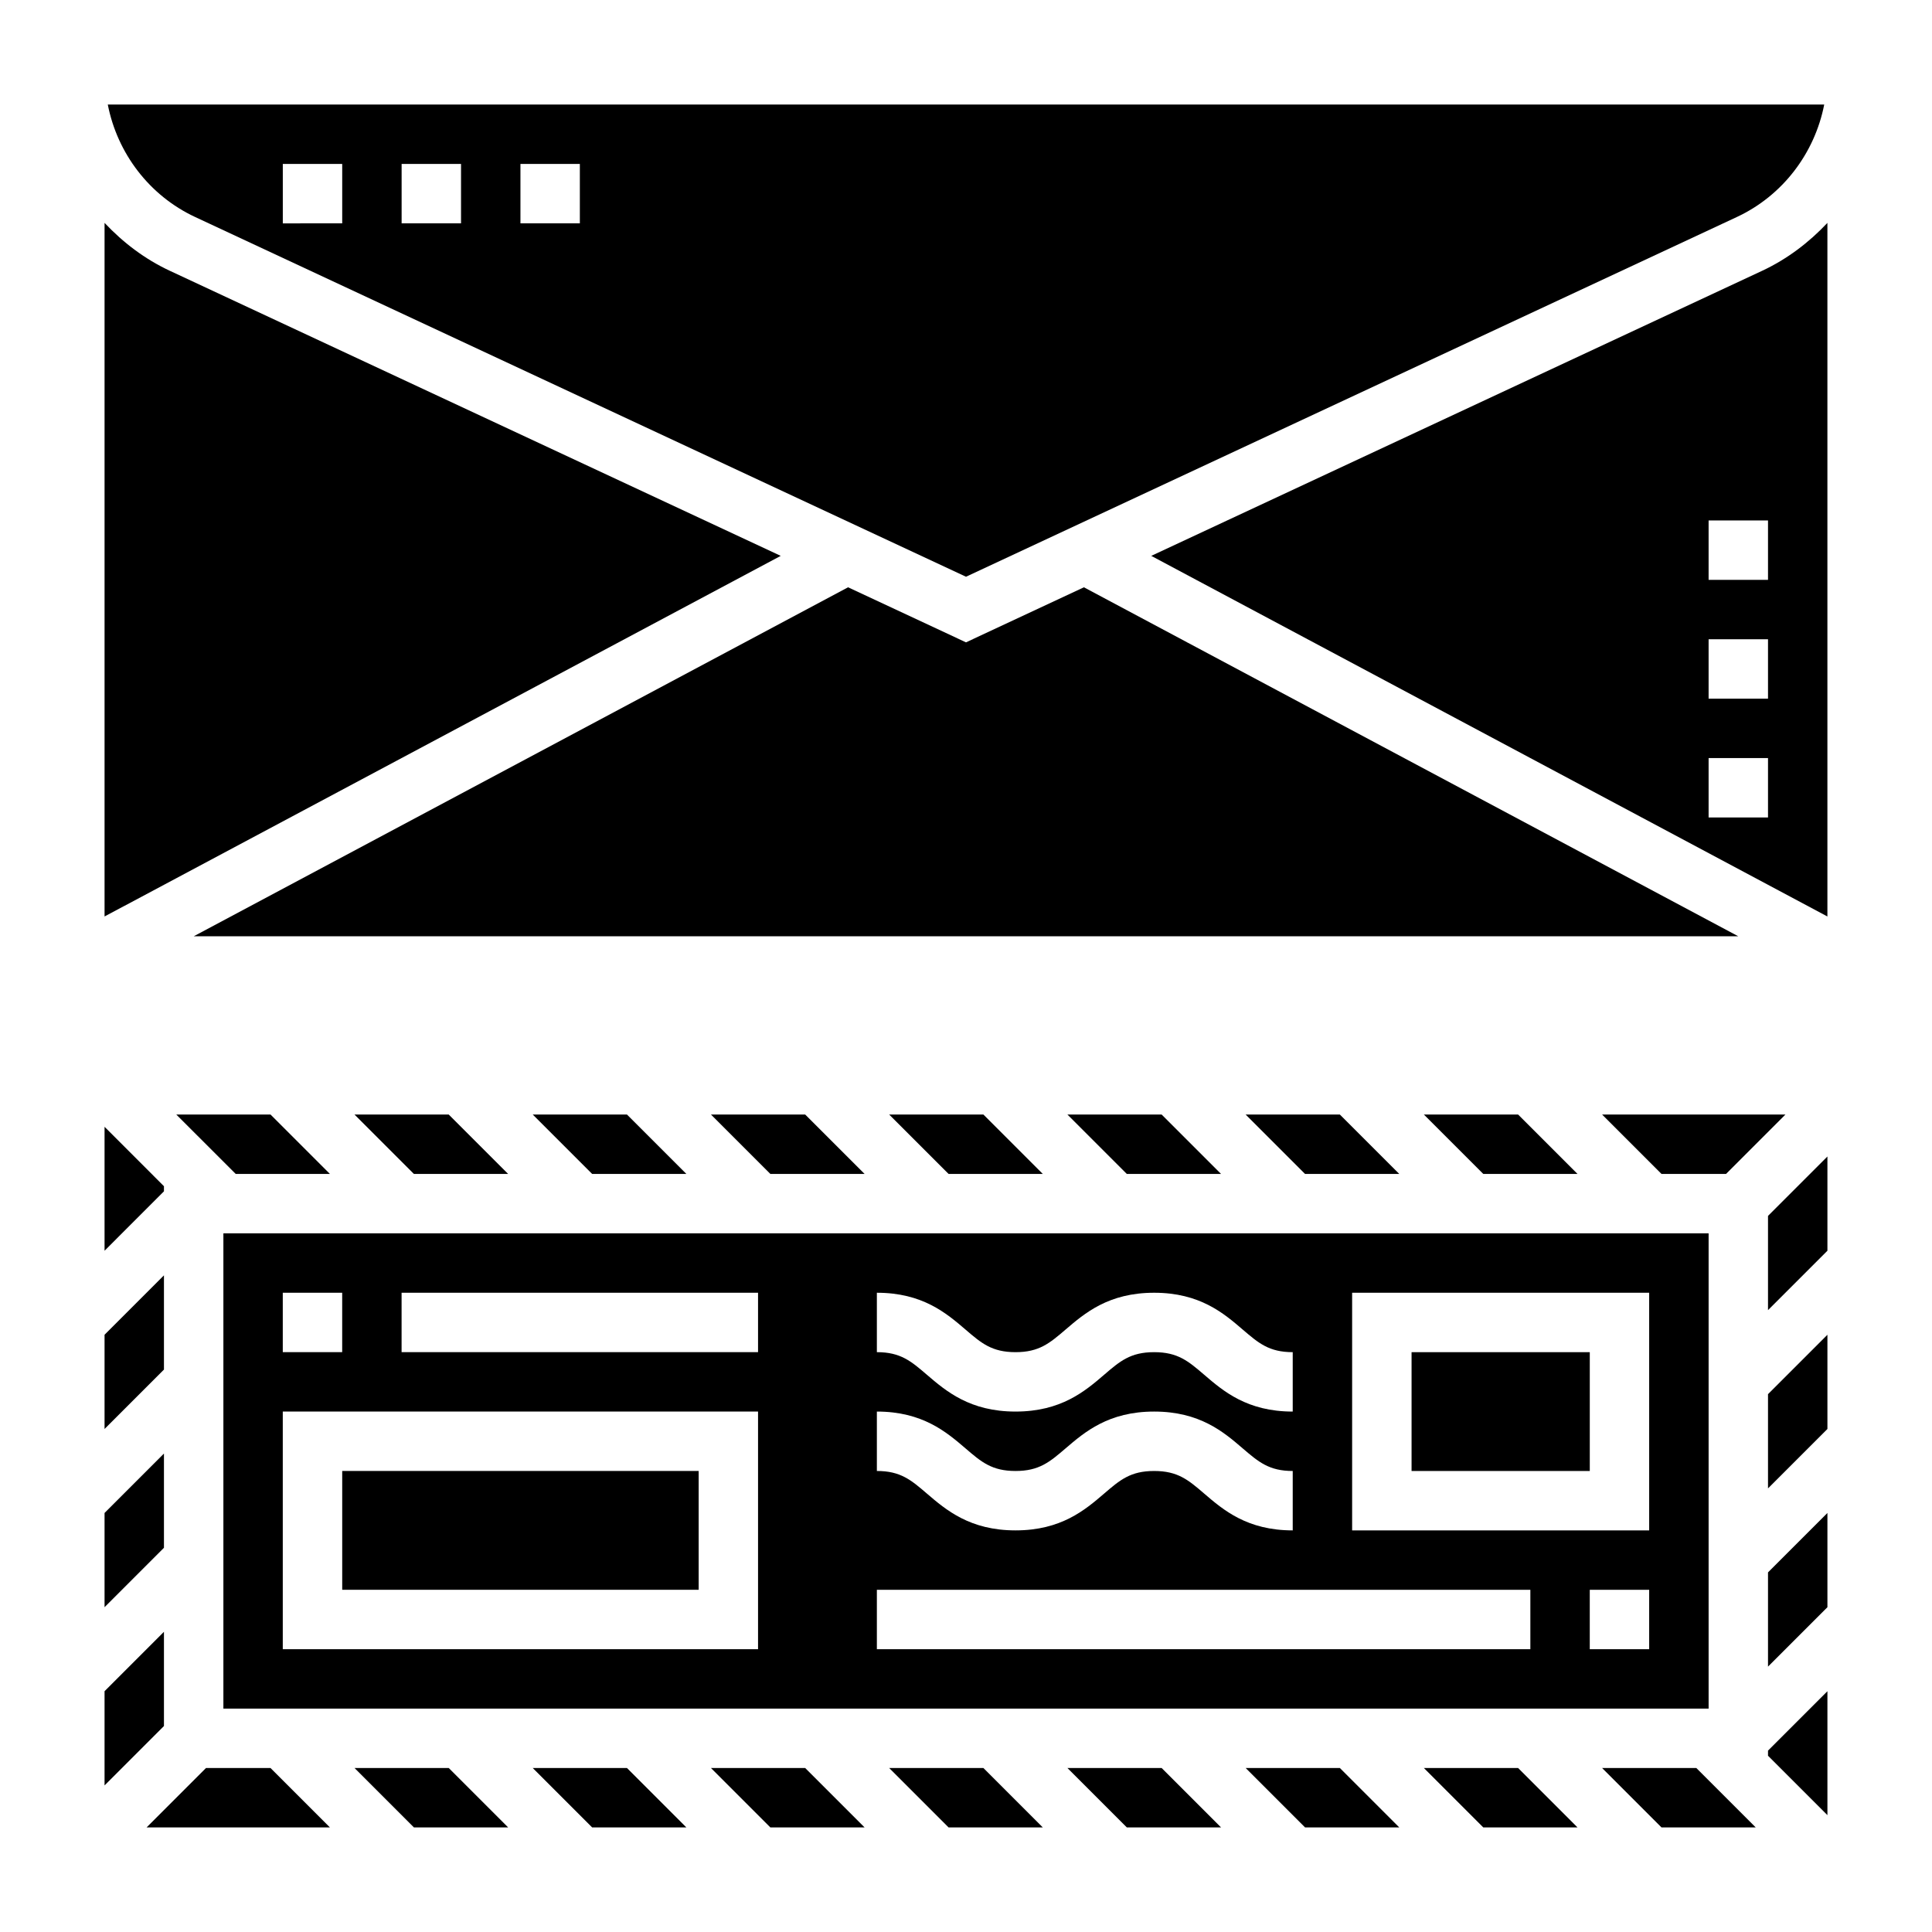 <?xml version="1.0" encoding="UTF-8"?>
<!-- Uploaded to: ICON Repo, www.svgrepo.com, Generator: ICON Repo Mixer Tools -->
<svg fill="#000000" width="800px" height="800px" version="1.1" viewBox="144 144 512 512" xmlns="http://www.w3.org/2000/svg">
 <g>
  <path d="m400 314.23-31.246-14.59-173.42 92.488h409.33l-173.42-92.488z"/>
  <path d="m189.04 215.78c-6.668-3.109-12.445-7.519-17.332-12.715v183.81l179.19-95.566z"/>
  <path d="m195.7 201.5 204.3 95.34 204.3-95.34c12.148-5.668 20.617-16.91 23.137-29.797l-454.87 0.004c2.512 12.887 10.992 24.125 23.129 29.793zm86.223-14.051h15.742v15.742h-15.742zm-31.488 0h15.742v15.742h-15.742zm-31.488 0h15.742v15.742l-15.742 0.004z"/>
  <path d="m610.95 215.78-161.86 75.531 179.19 95.566v-183.81c-4.891 5.195-10.668 9.605-17.336 12.715zm1.59 144.86h-15.742v-15.742h15.742zm0-31.488h-15.742v-15.742h15.742zm0-31.484h-15.742v-15.742h15.742z"/>
  <path d="m499.07 439.36h-24.969l15.746 15.742h24.969z"/>
  <path d="m451.84 439.36h-24.969l15.742 15.742h24.969z"/>
  <path d="m404.61 439.36h-24.973l15.746 15.742h24.969z"/>
  <path d="m187.45 458.36-15.742-15.746v32.844l15.742-15.746z"/>
  <path d="m187.45 481.98-15.742 15.746v24.969l15.742-15.742z"/>
  <path d="m546.31 439.36h-24.973l15.746 15.742h24.969z"/>
  <path d="m617.16 439.36h-48.586l15.742 15.742h17.102z"/>
  <path d="m518.08 502.34h47.23v31.488h-47.23z"/>
  <path d="m234.69 533.82h94.465v31.488h-94.465z"/>
  <path d="m357.38 439.36h-24.969l15.742 15.742h24.973z"/>
  <path d="m596.8 470.85h-393.6v125.95h393.6zm-220.42 15.742c12.098 0 18.422 5.414 23.496 9.762 4.195 3.606 6.977 5.984 13.25 5.984 6.273 0 9.047-2.379 13.25-5.977 5.078-4.352 11.391-9.77 23.488-9.77 12.09 0 18.414 5.414 23.48 9.77 4.207 3.598 6.977 5.977 13.242 5.977v15.742c-12.09 0-18.406-5.414-23.48-9.77-4.195-3.598-6.969-5.973-13.242-5.973-6.273 0-9.055 2.379-13.25 5.984-5.074 4.352-11.391 9.758-23.488 9.758s-18.422-5.414-23.496-9.762c-4.199-3.606-6.977-5.981-13.25-5.981zm0 31.488c12.098 0 18.422 5.414 23.496 9.762 4.195 3.606 6.977 5.984 13.25 5.984 6.273 0 9.047-2.379 13.25-5.977 5.078-4.352 11.391-9.77 23.488-9.77 12.09 0 18.414 5.414 23.48 9.77 4.207 3.598 6.977 5.977 13.242 5.977v15.742c-12.09 0-18.406-5.414-23.48-9.77-4.195-3.598-6.969-5.973-13.242-5.973-6.273 0-9.055 2.379-13.25 5.984-5.074 4.352-11.391 9.758-23.488 9.758s-18.422-5.414-23.496-9.762c-4.199-3.606-6.977-5.981-13.25-5.981zm-157.44-31.488h15.742v15.742l-15.742 0.004zm125.95 94.465h-125.95v-62.977h125.95zm0-78.719h-94.465v-15.742h94.465zm204.67 78.719h-173.18v-15.742h173.18zm31.488 0h-15.742v-15.742h15.742zm0-31.488h-78.719v-62.977h78.719z"/>
  <path d="m310.15 439.36h-24.973l15.746 15.742h24.969z"/>
  <path d="m262.91 439.36h-24.969l15.742 15.742h24.973z"/>
  <path d="m231.43 455.1-15.742-15.742h-24.973l15.746 15.742z"/>
  <path d="m612.54 609.29 15.746 15.742v-32.84l-15.746 15.742z"/>
  <path d="m568.57 612.54 15.742 15.746h24.973l-15.746-15.746z"/>
  <path d="m521.34 612.54 15.746 15.746h24.969l-15.742-15.746z"/>
  <path d="m426.88 612.54 15.742 15.746h24.969l-15.742-15.746z"/>
  <path d="m474.11 612.54 15.746 15.746h24.969l-15.746-15.746z"/>
  <path d="m612.54 491.2 15.746-15.742v-24.973l-15.746 15.746z"/>
  <path d="m612.54 538.44 15.746-15.746v-24.969l-15.746 15.742z"/>
  <path d="m612.54 585.67 15.746-15.742v-24.973l-15.746 15.746z"/>
  <path d="m285.18 612.54 15.746 15.746h24.969l-15.742-15.746z"/>
  <path d="m198.59 612.54-15.746 15.746h48.586l-15.742-15.746z"/>
  <path d="m379.64 612.54 15.746 15.746h24.969l-15.742-15.746z"/>
  <path d="m237.95 612.54 15.742 15.746h24.973l-15.746-15.746z"/>
  <path d="m187.45 576.44-15.742 15.746v24.969l15.742-15.742z"/>
  <path d="m332.41 612.54 15.742 15.746h24.973l-15.746-15.746z"/>
  <path d="m187.45 529.21-15.742 15.742v24.973l15.742-15.746z"/>
 </g>
</svg>
